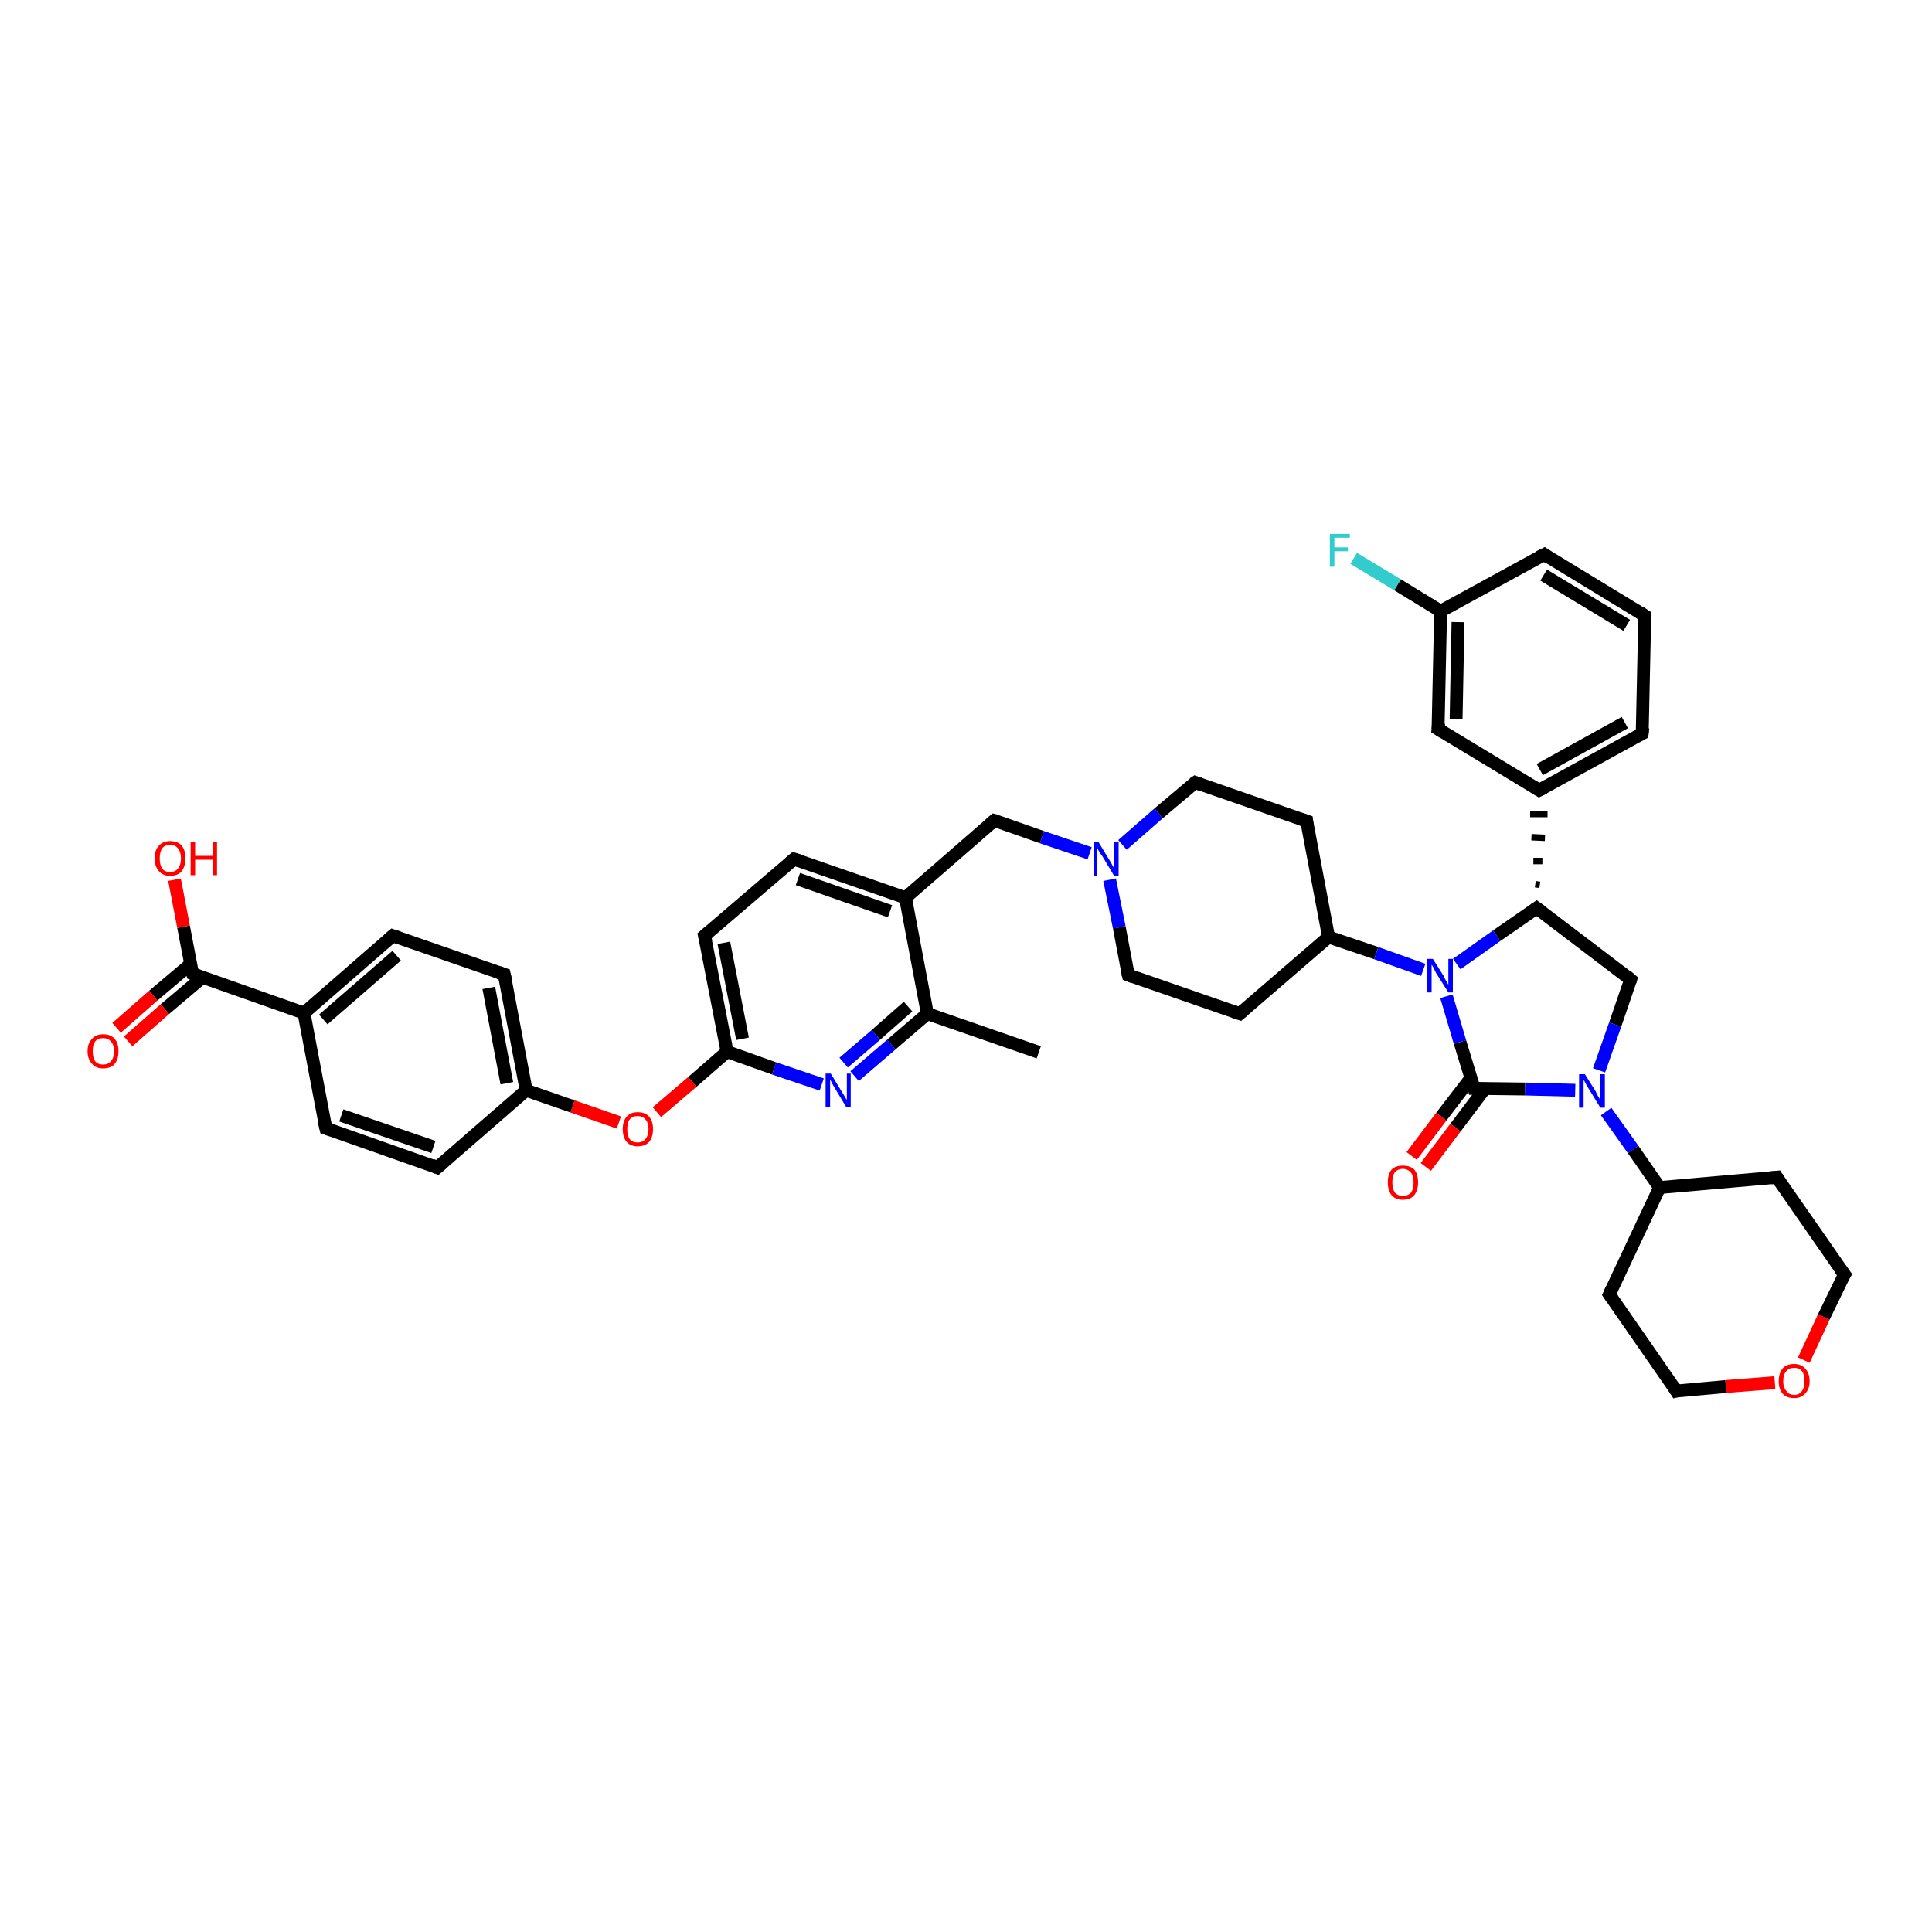 <?xml version='1.0' encoding='iso-8859-1'?>
<svg version='1.1' baseProfile='full'
              xmlns='http://www.w3.org/2000/svg'
                      xmlns:rdkit='http://www.rdkit.org/xml'
                      xmlns:xlink='http://www.w3.org/1999/xlink'
                  xml:space='preserve'
width='300px' height='300px' viewBox='0 0 300 300'>
<!-- END OF HEADER -->
<rect style='opacity:1.0;fill:#FFFFFF;stroke:none' width='300.0' height='300.0' x='0.0' y='0.0'> </rect>
<path class='bond-0 atom-0 atom-1' d='M 161.3,163.4 L 144.0,157.4' style='fill:none;fill-rule:evenodd;stroke:#000000;stroke-width:2.0px;stroke-linecap:butt;stroke-linejoin:miter;stroke-opacity:1' />
<path class='bond-1 atom-1 atom-2' d='M 144.0,157.4 L 138.4,162.2' style='fill:none;fill-rule:evenodd;stroke:#000000;stroke-width:2.0px;stroke-linecap:butt;stroke-linejoin:miter;stroke-opacity:1' />
<path class='bond-1 atom-1 atom-2' d='M 138.4,162.2 L 132.7,167.1' style='fill:none;fill-rule:evenodd;stroke:#0000FF;stroke-width:2.0px;stroke-linecap:butt;stroke-linejoin:miter;stroke-opacity:1' />
<path class='bond-1 atom-1 atom-2' d='M 141.0,156.3 L 136.0,160.7' style='fill:none;fill-rule:evenodd;stroke:#000000;stroke-width:2.0px;stroke-linecap:butt;stroke-linejoin:miter;stroke-opacity:1' />
<path class='bond-1 atom-1 atom-2' d='M 136.0,160.7 L 131.0,165.0' style='fill:none;fill-rule:evenodd;stroke:#0000FF;stroke-width:2.0px;stroke-linecap:butt;stroke-linejoin:miter;stroke-opacity:1' />
<path class='bond-2 atom-2 atom-3' d='M 127.6,168.4 L 120.2,165.9' style='fill:none;fill-rule:evenodd;stroke:#0000FF;stroke-width:2.0px;stroke-linecap:butt;stroke-linejoin:miter;stroke-opacity:1' />
<path class='bond-2 atom-2 atom-3' d='M 120.2,165.9 L 112.9,163.3' style='fill:none;fill-rule:evenodd;stroke:#000000;stroke-width:2.0px;stroke-linecap:butt;stroke-linejoin:miter;stroke-opacity:1' />
<path class='bond-3 atom-3 atom-4' d='M 112.9,163.3 L 107.5,168.0' style='fill:none;fill-rule:evenodd;stroke:#000000;stroke-width:2.0px;stroke-linecap:butt;stroke-linejoin:miter;stroke-opacity:1' />
<path class='bond-3 atom-3 atom-4' d='M 107.5,168.0 L 102.0,172.7' style='fill:none;fill-rule:evenodd;stroke:#FF0000;stroke-width:2.0px;stroke-linecap:butt;stroke-linejoin:miter;stroke-opacity:1' />
<path class='bond-4 atom-4 atom-5' d='M 96.1,174.3 L 88.9,171.8' style='fill:none;fill-rule:evenodd;stroke:#FF0000;stroke-width:2.0px;stroke-linecap:butt;stroke-linejoin:miter;stroke-opacity:1' />
<path class='bond-4 atom-4 atom-5' d='M 88.9,171.8 L 81.7,169.3' style='fill:none;fill-rule:evenodd;stroke:#000000;stroke-width:2.0px;stroke-linecap:butt;stroke-linejoin:miter;stroke-opacity:1' />
<path class='bond-5 atom-5 atom-6' d='M 81.7,169.3 L 78.3,151.3' style='fill:none;fill-rule:evenodd;stroke:#000000;stroke-width:2.0px;stroke-linecap:butt;stroke-linejoin:miter;stroke-opacity:1' />
<path class='bond-5 atom-5 atom-6' d='M 78.7,168.2 L 75.9,153.4' style='fill:none;fill-rule:evenodd;stroke:#000000;stroke-width:2.0px;stroke-linecap:butt;stroke-linejoin:miter;stroke-opacity:1' />
<path class='bond-6 atom-6 atom-7' d='M 78.3,151.3 L 61.0,145.3' style='fill:none;fill-rule:evenodd;stroke:#000000;stroke-width:2.0px;stroke-linecap:butt;stroke-linejoin:miter;stroke-opacity:1' />
<path class='bond-7 atom-7 atom-8' d='M 61.0,145.3 L 47.2,157.3' style='fill:none;fill-rule:evenodd;stroke:#000000;stroke-width:2.0px;stroke-linecap:butt;stroke-linejoin:miter;stroke-opacity:1' />
<path class='bond-7 atom-7 atom-8' d='M 61.6,148.4 L 50.2,158.3' style='fill:none;fill-rule:evenodd;stroke:#000000;stroke-width:2.0px;stroke-linecap:butt;stroke-linejoin:miter;stroke-opacity:1' />
<path class='bond-8 atom-8 atom-9' d='M 47.2,157.3 L 50.6,175.2' style='fill:none;fill-rule:evenodd;stroke:#000000;stroke-width:2.0px;stroke-linecap:butt;stroke-linejoin:miter;stroke-opacity:1' />
<path class='bond-9 atom-9 atom-10' d='M 50.6,175.2 L 67.9,181.3' style='fill:none;fill-rule:evenodd;stroke:#000000;stroke-width:2.0px;stroke-linecap:butt;stroke-linejoin:miter;stroke-opacity:1' />
<path class='bond-9 atom-9 atom-10' d='M 53.0,173.2 L 67.3,178.1' style='fill:none;fill-rule:evenodd;stroke:#000000;stroke-width:2.0px;stroke-linecap:butt;stroke-linejoin:miter;stroke-opacity:1' />
<path class='bond-10 atom-8 atom-11' d='M 47.2,157.3 L 29.9,151.2' style='fill:none;fill-rule:evenodd;stroke:#000000;stroke-width:2.0px;stroke-linecap:butt;stroke-linejoin:miter;stroke-opacity:1' />
<path class='bond-11 atom-11 atom-12' d='M 29.9,151.2 L 28.5,143.9' style='fill:none;fill-rule:evenodd;stroke:#000000;stroke-width:2.0px;stroke-linecap:butt;stroke-linejoin:miter;stroke-opacity:1' />
<path class='bond-11 atom-11 atom-12' d='M 28.5,143.9 L 27.1,136.6' style='fill:none;fill-rule:evenodd;stroke:#FF0000;stroke-width:2.0px;stroke-linecap:butt;stroke-linejoin:miter;stroke-opacity:1' />
<path class='bond-12 atom-11 atom-13' d='M 29.6,149.7 L 23.8,154.6' style='fill:none;fill-rule:evenodd;stroke:#000000;stroke-width:2.0px;stroke-linecap:butt;stroke-linejoin:miter;stroke-opacity:1' />
<path class='bond-12 atom-11 atom-13' d='M 23.8,154.6 L 18.1,159.6' style='fill:none;fill-rule:evenodd;stroke:#FF0000;stroke-width:2.0px;stroke-linecap:butt;stroke-linejoin:miter;stroke-opacity:1' />
<path class='bond-12 atom-11 atom-13' d='M 31.4,151.8 L 25.6,156.7' style='fill:none;fill-rule:evenodd;stroke:#000000;stroke-width:2.0px;stroke-linecap:butt;stroke-linejoin:miter;stroke-opacity:1' />
<path class='bond-12 atom-11 atom-13' d='M 25.6,156.7 L 19.9,161.7' style='fill:none;fill-rule:evenodd;stroke:#FF0000;stroke-width:2.0px;stroke-linecap:butt;stroke-linejoin:miter;stroke-opacity:1' />
<path class='bond-13 atom-3 atom-14' d='M 112.9,163.3 L 109.4,145.3' style='fill:none;fill-rule:evenodd;stroke:#000000;stroke-width:2.0px;stroke-linecap:butt;stroke-linejoin:miter;stroke-opacity:1' />
<path class='bond-13 atom-3 atom-14' d='M 115.3,161.3 L 112.4,146.4' style='fill:none;fill-rule:evenodd;stroke:#000000;stroke-width:2.0px;stroke-linecap:butt;stroke-linejoin:miter;stroke-opacity:1' />
<path class='bond-14 atom-14 atom-15' d='M 109.4,145.3 L 123.3,133.4' style='fill:none;fill-rule:evenodd;stroke:#000000;stroke-width:2.0px;stroke-linecap:butt;stroke-linejoin:miter;stroke-opacity:1' />
<path class='bond-15 atom-15 atom-16' d='M 123.3,133.4 L 140.6,139.4' style='fill:none;fill-rule:evenodd;stroke:#000000;stroke-width:2.0px;stroke-linecap:butt;stroke-linejoin:miter;stroke-opacity:1' />
<path class='bond-15 atom-15 atom-16' d='M 123.9,136.5 L 138.2,141.5' style='fill:none;fill-rule:evenodd;stroke:#000000;stroke-width:2.0px;stroke-linecap:butt;stroke-linejoin:miter;stroke-opacity:1' />
<path class='bond-16 atom-16 atom-17' d='M 140.6,139.4 L 154.4,127.4' style='fill:none;fill-rule:evenodd;stroke:#000000;stroke-width:2.0px;stroke-linecap:butt;stroke-linejoin:miter;stroke-opacity:1' />
<path class='bond-17 atom-17 atom-18' d='M 154.4,127.4 L 161.8,130.0' style='fill:none;fill-rule:evenodd;stroke:#000000;stroke-width:2.0px;stroke-linecap:butt;stroke-linejoin:miter;stroke-opacity:1' />
<path class='bond-17 atom-17 atom-18' d='M 161.8,130.0 L 169.2,132.5' style='fill:none;fill-rule:evenodd;stroke:#0000FF;stroke-width:2.0px;stroke-linecap:butt;stroke-linejoin:miter;stroke-opacity:1' />
<path class='bond-18 atom-18 atom-19' d='M 172.3,136.6 L 173.8,144.0' style='fill:none;fill-rule:evenodd;stroke:#0000FF;stroke-width:2.0px;stroke-linecap:butt;stroke-linejoin:miter;stroke-opacity:1' />
<path class='bond-18 atom-18 atom-19' d='M 173.8,144.0 L 175.2,151.4' style='fill:none;fill-rule:evenodd;stroke:#000000;stroke-width:2.0px;stroke-linecap:butt;stroke-linejoin:miter;stroke-opacity:1' />
<path class='bond-19 atom-19 atom-20' d='M 175.2,151.4 L 192.5,157.4' style='fill:none;fill-rule:evenodd;stroke:#000000;stroke-width:2.0px;stroke-linecap:butt;stroke-linejoin:miter;stroke-opacity:1' />
<path class='bond-20 atom-20 atom-21' d='M 192.5,157.4 L 206.3,145.5' style='fill:none;fill-rule:evenodd;stroke:#000000;stroke-width:2.0px;stroke-linecap:butt;stroke-linejoin:miter;stroke-opacity:1' />
<path class='bond-21 atom-21 atom-22' d='M 206.3,145.5 L 202.9,127.5' style='fill:none;fill-rule:evenodd;stroke:#000000;stroke-width:2.0px;stroke-linecap:butt;stroke-linejoin:miter;stroke-opacity:1' />
<path class='bond-22 atom-22 atom-23' d='M 202.9,127.5 L 185.6,121.5' style='fill:none;fill-rule:evenodd;stroke:#000000;stroke-width:2.0px;stroke-linecap:butt;stroke-linejoin:miter;stroke-opacity:1' />
<path class='bond-23 atom-21 atom-24' d='M 206.3,145.5 L 213.7,148.0' style='fill:none;fill-rule:evenodd;stroke:#000000;stroke-width:2.0px;stroke-linecap:butt;stroke-linejoin:miter;stroke-opacity:1' />
<path class='bond-23 atom-21 atom-24' d='M 213.7,148.0 L 221.0,150.6' style='fill:none;fill-rule:evenodd;stroke:#0000FF;stroke-width:2.0px;stroke-linecap:butt;stroke-linejoin:miter;stroke-opacity:1' />
<path class='bond-24 atom-24 atom-25' d='M 226.2,149.7 L 232.4,145.3' style='fill:none;fill-rule:evenodd;stroke:#0000FF;stroke-width:2.0px;stroke-linecap:butt;stroke-linejoin:miter;stroke-opacity:1' />
<path class='bond-24 atom-24 atom-25' d='M 232.4,145.3 L 238.6,141.0' style='fill:none;fill-rule:evenodd;stroke:#000000;stroke-width:2.0px;stroke-linecap:butt;stroke-linejoin:miter;stroke-opacity:1' />
<path class='bond-25 atom-25 atom-26' d='M 238.6,141.0 L 253.2,152.1' style='fill:none;fill-rule:evenodd;stroke:#000000;stroke-width:2.0px;stroke-linecap:butt;stroke-linejoin:miter;stroke-opacity:1' />
<path class='bond-26 atom-26 atom-27' d='M 253.2,152.1 L 250.8,159.1' style='fill:none;fill-rule:evenodd;stroke:#000000;stroke-width:2.0px;stroke-linecap:butt;stroke-linejoin:miter;stroke-opacity:1' />
<path class='bond-26 atom-26 atom-27' d='M 250.8,159.1 L 248.3,166.2' style='fill:none;fill-rule:evenodd;stroke:#0000FF;stroke-width:2.0px;stroke-linecap:butt;stroke-linejoin:miter;stroke-opacity:1' />
<path class='bond-27 atom-27 atom-28' d='M 249.4,172.6 L 253.6,178.5' style='fill:none;fill-rule:evenodd;stroke:#0000FF;stroke-width:2.0px;stroke-linecap:butt;stroke-linejoin:miter;stroke-opacity:1' />
<path class='bond-27 atom-27 atom-28' d='M 253.6,178.5 L 257.7,184.4' style='fill:none;fill-rule:evenodd;stroke:#000000;stroke-width:2.0px;stroke-linecap:butt;stroke-linejoin:miter;stroke-opacity:1' />
<path class='bond-28 atom-28 atom-29' d='M 257.7,184.4 L 249.9,201.0' style='fill:none;fill-rule:evenodd;stroke:#000000;stroke-width:2.0px;stroke-linecap:butt;stroke-linejoin:miter;stroke-opacity:1' />
<path class='bond-29 atom-29 atom-30' d='M 249.9,201.0 L 260.3,216.0' style='fill:none;fill-rule:evenodd;stroke:#000000;stroke-width:2.0px;stroke-linecap:butt;stroke-linejoin:miter;stroke-opacity:1' />
<path class='bond-30 atom-30 atom-31' d='M 260.3,216.0 L 268.0,215.3' style='fill:none;fill-rule:evenodd;stroke:#000000;stroke-width:2.0px;stroke-linecap:butt;stroke-linejoin:miter;stroke-opacity:1' />
<path class='bond-30 atom-30 atom-31' d='M 268.0,215.3 L 275.6,214.7' style='fill:none;fill-rule:evenodd;stroke:#FF0000;stroke-width:2.0px;stroke-linecap:butt;stroke-linejoin:miter;stroke-opacity:1' />
<path class='bond-31 atom-31 atom-32' d='M 280.1,211.2 L 283.2,204.5' style='fill:none;fill-rule:evenodd;stroke:#FF0000;stroke-width:2.0px;stroke-linecap:butt;stroke-linejoin:miter;stroke-opacity:1' />
<path class='bond-31 atom-31 atom-32' d='M 283.2,204.5 L 286.4,197.9' style='fill:none;fill-rule:evenodd;stroke:#000000;stroke-width:2.0px;stroke-linecap:butt;stroke-linejoin:miter;stroke-opacity:1' />
<path class='bond-32 atom-32 atom-33' d='M 286.4,197.9 L 275.9,182.8' style='fill:none;fill-rule:evenodd;stroke:#000000;stroke-width:2.0px;stroke-linecap:butt;stroke-linejoin:miter;stroke-opacity:1' />
<path class='bond-33 atom-27 atom-34' d='M 244.6,169.3 L 236.8,169.1' style='fill:none;fill-rule:evenodd;stroke:#0000FF;stroke-width:2.0px;stroke-linecap:butt;stroke-linejoin:miter;stroke-opacity:1' />
<path class='bond-33 atom-27 atom-34' d='M 236.8,169.1 L 228.9,169.0' style='fill:none;fill-rule:evenodd;stroke:#000000;stroke-width:2.0px;stroke-linecap:butt;stroke-linejoin:miter;stroke-opacity:1' />
<path class='bond-34 atom-34 atom-35' d='M 228.4,167.4 L 223.8,173.4' style='fill:none;fill-rule:evenodd;stroke:#000000;stroke-width:2.0px;stroke-linecap:butt;stroke-linejoin:miter;stroke-opacity:1' />
<path class='bond-34 atom-34 atom-35' d='M 223.8,173.4 L 219.2,179.5' style='fill:none;fill-rule:evenodd;stroke:#FF0000;stroke-width:2.0px;stroke-linecap:butt;stroke-linejoin:miter;stroke-opacity:1' />
<path class='bond-34 atom-34 atom-35' d='M 230.6,169.0 L 226.0,175.1' style='fill:none;fill-rule:evenodd;stroke:#000000;stroke-width:2.0px;stroke-linecap:butt;stroke-linejoin:miter;stroke-opacity:1' />
<path class='bond-34 atom-34 atom-35' d='M 226.0,175.1 L 221.4,181.2' style='fill:none;fill-rule:evenodd;stroke:#FF0000;stroke-width:2.0px;stroke-linecap:butt;stroke-linejoin:miter;stroke-opacity:1' />
<path class='bond-35 atom-25 atom-36' d='M 239.1,137.4 L 238.4,137.3' style='fill:none;fill-rule:evenodd;stroke:#000000;stroke-width:1.0px;stroke-linecap:butt;stroke-linejoin:miter;stroke-opacity:1' />
<path class='bond-35 atom-25 atom-36' d='M 239.5,133.7 L 238.1,133.7' style='fill:none;fill-rule:evenodd;stroke:#000000;stroke-width:1.0px;stroke-linecap:butt;stroke-linejoin:miter;stroke-opacity:1' />
<path class='bond-35 atom-25 atom-36' d='M 239.9,130.1 L 237.8,130.0' style='fill:none;fill-rule:evenodd;stroke:#000000;stroke-width:1.0px;stroke-linecap:butt;stroke-linejoin:miter;stroke-opacity:1' />
<path class='bond-35 atom-25 atom-36' d='M 240.3,126.4 L 237.6,126.4' style='fill:none;fill-rule:evenodd;stroke:#000000;stroke-width:1.0px;stroke-linecap:butt;stroke-linejoin:miter;stroke-opacity:1' />
<path class='bond-36 atom-36 atom-37' d='M 239.0,122.7 L 255.0,113.9' style='fill:none;fill-rule:evenodd;stroke:#000000;stroke-width:2.0px;stroke-linecap:butt;stroke-linejoin:miter;stroke-opacity:1' />
<path class='bond-36 atom-36 atom-37' d='M 239.1,119.5 L 252.3,112.2' style='fill:none;fill-rule:evenodd;stroke:#000000;stroke-width:2.0px;stroke-linecap:butt;stroke-linejoin:miter;stroke-opacity:1' />
<path class='bond-37 atom-37 atom-38' d='M 255.0,113.9 L 255.4,95.6' style='fill:none;fill-rule:evenodd;stroke:#000000;stroke-width:2.0px;stroke-linecap:butt;stroke-linejoin:miter;stroke-opacity:1' />
<path class='bond-38 atom-38 atom-39' d='M 255.4,95.6 L 239.8,86.1' style='fill:none;fill-rule:evenodd;stroke:#000000;stroke-width:2.0px;stroke-linecap:butt;stroke-linejoin:miter;stroke-opacity:1' />
<path class='bond-38 atom-38 atom-39' d='M 252.6,97.1 L 239.7,89.3' style='fill:none;fill-rule:evenodd;stroke:#000000;stroke-width:2.0px;stroke-linecap:butt;stroke-linejoin:miter;stroke-opacity:1' />
<path class='bond-39 atom-39 atom-40' d='M 239.8,86.1 L 223.7,94.9' style='fill:none;fill-rule:evenodd;stroke:#000000;stroke-width:2.0px;stroke-linecap:butt;stroke-linejoin:miter;stroke-opacity:1' />
<path class='bond-40 atom-40 atom-41' d='M 223.7,94.9 L 217.0,90.8' style='fill:none;fill-rule:evenodd;stroke:#000000;stroke-width:2.0px;stroke-linecap:butt;stroke-linejoin:miter;stroke-opacity:1' />
<path class='bond-40 atom-40 atom-41' d='M 217.0,90.8 L 210.2,86.7' style='fill:none;fill-rule:evenodd;stroke:#33CCCC;stroke-width:2.0px;stroke-linecap:butt;stroke-linejoin:miter;stroke-opacity:1' />
<path class='bond-41 atom-40 atom-42' d='M 223.7,94.9 L 223.3,113.2' style='fill:none;fill-rule:evenodd;stroke:#000000;stroke-width:2.0px;stroke-linecap:butt;stroke-linejoin:miter;stroke-opacity:1' />
<path class='bond-41 atom-40 atom-42' d='M 226.4,96.6 L 226.1,111.7' style='fill:none;fill-rule:evenodd;stroke:#000000;stroke-width:2.0px;stroke-linecap:butt;stroke-linejoin:miter;stroke-opacity:1' />
<path class='bond-42 atom-16 atom-1' d='M 140.6,139.4 L 144.0,157.4' style='fill:none;fill-rule:evenodd;stroke:#000000;stroke-width:2.0px;stroke-linecap:butt;stroke-linejoin:miter;stroke-opacity:1' />
<path class='bond-43 atom-23 atom-18' d='M 185.6,121.5 L 179.9,126.3' style='fill:none;fill-rule:evenodd;stroke:#000000;stroke-width:2.0px;stroke-linecap:butt;stroke-linejoin:miter;stroke-opacity:1' />
<path class='bond-43 atom-23 atom-18' d='M 179.9,126.3 L 174.3,131.2' style='fill:none;fill-rule:evenodd;stroke:#0000FF;stroke-width:2.0px;stroke-linecap:butt;stroke-linejoin:miter;stroke-opacity:1' />
<path class='bond-44 atom-34 atom-24' d='M 228.9,169.0 L 226.7,161.8' style='fill:none;fill-rule:evenodd;stroke:#000000;stroke-width:2.0px;stroke-linecap:butt;stroke-linejoin:miter;stroke-opacity:1' />
<path class='bond-44 atom-34 atom-24' d='M 226.7,161.8 L 224.6,154.7' style='fill:none;fill-rule:evenodd;stroke:#0000FF;stroke-width:2.0px;stroke-linecap:butt;stroke-linejoin:miter;stroke-opacity:1' />
<path class='bond-45 atom-42 atom-36' d='M 223.3,113.2 L 239.0,122.7' style='fill:none;fill-rule:evenodd;stroke:#000000;stroke-width:2.0px;stroke-linecap:butt;stroke-linejoin:miter;stroke-opacity:1' />
<path class='bond-46 atom-10 atom-5' d='M 67.9,181.3 L 81.7,169.3' style='fill:none;fill-rule:evenodd;stroke:#000000;stroke-width:2.0px;stroke-linecap:butt;stroke-linejoin:miter;stroke-opacity:1' />
<path class='bond-47 atom-33 atom-28' d='M 275.9,182.8 L 257.7,184.4' style='fill:none;fill-rule:evenodd;stroke:#000000;stroke-width:2.0px;stroke-linecap:butt;stroke-linejoin:miter;stroke-opacity:1' />
<path d='M 78.5,152.2 L 78.3,151.3 L 77.4,151.0' style='fill:none;stroke:#000000;stroke-width:2.0px;stroke-linecap:butt;stroke-linejoin:miter;stroke-opacity:1;' />
<path d='M 61.9,145.6 L 61.0,145.3 L 60.3,145.9' style='fill:none;stroke:#000000;stroke-width:2.0px;stroke-linecap:butt;stroke-linejoin:miter;stroke-opacity:1;' />
<path d='M 50.4,174.3 L 50.6,175.2 L 51.5,175.5' style='fill:none;stroke:#000000;stroke-width:2.0px;stroke-linecap:butt;stroke-linejoin:miter;stroke-opacity:1;' />
<path d='M 67.0,180.9 L 67.9,181.3 L 68.6,180.7' style='fill:none;stroke:#000000;stroke-width:2.0px;stroke-linecap:butt;stroke-linejoin:miter;stroke-opacity:1;' />
<path d='M 30.7,151.5 L 29.9,151.2 L 29.8,150.9' style='fill:none;stroke:#000000;stroke-width:2.0px;stroke-linecap:butt;stroke-linejoin:miter;stroke-opacity:1;' />
<path d='M 109.6,146.2 L 109.4,145.3 L 110.1,144.7' style='fill:none;stroke:#000000;stroke-width:2.0px;stroke-linecap:butt;stroke-linejoin:miter;stroke-opacity:1;' />
<path d='M 122.6,134.0 L 123.3,133.4 L 124.2,133.7' style='fill:none;stroke:#000000;stroke-width:2.0px;stroke-linecap:butt;stroke-linejoin:miter;stroke-opacity:1;' />
<path d='M 153.7,128.0 L 154.4,127.4 L 154.8,127.5' style='fill:none;stroke:#000000;stroke-width:2.0px;stroke-linecap:butt;stroke-linejoin:miter;stroke-opacity:1;' />
<path d='M 175.1,151.0 L 175.2,151.4 L 176.0,151.7' style='fill:none;stroke:#000000;stroke-width:2.0px;stroke-linecap:butt;stroke-linejoin:miter;stroke-opacity:1;' />
<path d='M 191.6,157.1 L 192.5,157.4 L 193.2,156.8' style='fill:none;stroke:#000000;stroke-width:2.0px;stroke-linecap:butt;stroke-linejoin:miter;stroke-opacity:1;' />
<path d='M 203.0,128.4 L 202.9,127.5 L 202.0,127.2' style='fill:none;stroke:#000000;stroke-width:2.0px;stroke-linecap:butt;stroke-linejoin:miter;stroke-opacity:1;' />
<path d='M 186.4,121.8 L 185.6,121.5 L 185.3,121.7' style='fill:none;stroke:#000000;stroke-width:2.0px;stroke-linecap:butt;stroke-linejoin:miter;stroke-opacity:1;' />
<path d='M 238.3,141.2 L 238.6,141.0 L 239.4,141.6' style='fill:none;stroke:#000000;stroke-width:2.0px;stroke-linecap:butt;stroke-linejoin:miter;stroke-opacity:1;' />
<path d='M 252.5,151.5 L 253.2,152.1 L 253.1,152.4' style='fill:none;stroke:#000000;stroke-width:2.0px;stroke-linecap:butt;stroke-linejoin:miter;stroke-opacity:1;' />
<path d='M 250.3,200.1 L 249.9,201.0 L 250.4,201.7' style='fill:none;stroke:#000000;stroke-width:2.0px;stroke-linecap:butt;stroke-linejoin:miter;stroke-opacity:1;' />
<path d='M 259.8,215.2 L 260.3,216.0 L 260.7,215.9' style='fill:none;stroke:#000000;stroke-width:2.0px;stroke-linecap:butt;stroke-linejoin:miter;stroke-opacity:1;' />
<path d='M 286.2,198.2 L 286.4,197.9 L 285.8,197.1' style='fill:none;stroke:#000000;stroke-width:2.0px;stroke-linecap:butt;stroke-linejoin:miter;stroke-opacity:1;' />
<path d='M 276.4,183.6 L 275.9,182.8 L 275.0,182.9' style='fill:none;stroke:#000000;stroke-width:2.0px;stroke-linecap:butt;stroke-linejoin:miter;stroke-opacity:1;' />
<path d='M 229.3,169.0 L 228.9,169.0 L 228.8,168.6' style='fill:none;stroke:#000000;stroke-width:2.0px;stroke-linecap:butt;stroke-linejoin:miter;stroke-opacity:1;' />
<path d='M 239.8,122.3 L 239.0,122.7 L 238.2,122.2' style='fill:none;stroke:#000000;stroke-width:2.0px;stroke-linecap:butt;stroke-linejoin:miter;stroke-opacity:1;' />
<path d='M 254.2,114.3 L 255.0,113.9 L 255.1,113.0' style='fill:none;stroke:#000000;stroke-width:2.0px;stroke-linecap:butt;stroke-linejoin:miter;stroke-opacity:1;' />
<path d='M 255.4,96.5 L 255.4,95.6 L 254.6,95.1' style='fill:none;stroke:#000000;stroke-width:2.0px;stroke-linecap:butt;stroke-linejoin:miter;stroke-opacity:1;' />
<path d='M 240.5,86.6 L 239.8,86.1 L 239.0,86.5' style='fill:none;stroke:#000000;stroke-width:2.0px;stroke-linecap:butt;stroke-linejoin:miter;stroke-opacity:1;' />
<path d='M 223.4,112.3 L 223.3,113.2 L 224.1,113.7' style='fill:none;stroke:#000000;stroke-width:2.0px;stroke-linecap:butt;stroke-linejoin:miter;stroke-opacity:1;' />
<path class='atom-2' d='M 129.0 166.7
L 130.7 169.5
Q 130.9 169.8, 131.2 170.3
Q 131.4 170.7, 131.5 170.8
L 131.5 166.7
L 132.1 166.7
L 132.1 171.9
L 131.4 171.9
L 129.6 168.9
Q 129.4 168.6, 129.2 168.2
Q 129.0 167.8, 128.9 167.6
L 128.9 171.9
L 128.2 171.9
L 128.2 166.7
L 129.0 166.7
' fill='#0000FF'/>
<path class='atom-4' d='M 96.7 175.3
Q 96.7 174.1, 97.3 173.4
Q 97.9 172.7, 99.0 172.7
Q 100.2 172.7, 100.8 173.4
Q 101.4 174.1, 101.4 175.3
Q 101.4 176.6, 100.8 177.3
Q 100.2 178.0, 99.0 178.0
Q 97.9 178.0, 97.3 177.3
Q 96.7 176.6, 96.7 175.3
M 99.0 177.4
Q 99.8 177.4, 100.2 176.9
Q 100.7 176.3, 100.7 175.3
Q 100.7 174.3, 100.2 173.8
Q 99.8 173.3, 99.0 173.3
Q 98.2 173.3, 97.8 173.8
Q 97.4 174.3, 97.4 175.3
Q 97.4 176.4, 97.8 176.9
Q 98.2 177.4, 99.0 177.4
' fill='#FF0000'/>
<path class='atom-12' d='M 24.0 133.3
Q 24.0 132.0, 24.7 131.3
Q 25.3 130.6, 26.4 130.6
Q 27.6 130.6, 28.2 131.3
Q 28.8 132.0, 28.8 133.3
Q 28.8 134.5, 28.2 135.3
Q 27.6 136.0, 26.4 136.0
Q 25.3 136.0, 24.7 135.3
Q 24.0 134.5, 24.0 133.3
M 26.4 135.4
Q 27.2 135.4, 27.6 134.9
Q 28.1 134.3, 28.1 133.3
Q 28.1 132.3, 27.6 131.7
Q 27.2 131.2, 26.4 131.2
Q 25.6 131.2, 25.2 131.7
Q 24.8 132.3, 24.8 133.3
Q 24.8 134.3, 25.2 134.9
Q 25.6 135.4, 26.4 135.4
' fill='#FF0000'/>
<path class='atom-12' d='M 29.6 130.7
L 30.3 130.7
L 30.3 132.9
L 33.0 132.9
L 33.0 130.7
L 33.7 130.7
L 33.7 135.9
L 33.0 135.9
L 33.0 133.5
L 30.3 133.5
L 30.3 135.9
L 29.6 135.9
L 29.6 130.7
' fill='#FF0000'/>
<path class='atom-13' d='M 13.6 163.2
Q 13.6 162.0, 14.3 161.3
Q 14.9 160.6, 16.0 160.6
Q 17.2 160.6, 17.8 161.3
Q 18.4 162.0, 18.4 163.2
Q 18.4 164.5, 17.8 165.2
Q 17.2 165.9, 16.0 165.9
Q 14.9 165.9, 14.3 165.2
Q 13.6 164.5, 13.6 163.2
M 16.0 165.3
Q 16.8 165.3, 17.2 164.8
Q 17.7 164.3, 17.7 163.2
Q 17.7 162.2, 17.2 161.7
Q 16.8 161.2, 16.0 161.2
Q 15.2 161.2, 14.8 161.7
Q 14.4 162.2, 14.4 163.2
Q 14.4 164.3, 14.8 164.8
Q 15.2 165.3, 16.0 165.3
' fill='#FF0000'/>
<path class='atom-18' d='M 170.6 130.8
L 172.3 133.6
Q 172.5 133.9, 172.7 134.3
Q 173.0 134.8, 173.0 134.9
L 173.0 130.8
L 173.7 130.8
L 173.7 136.0
L 173.0 136.0
L 171.2 133.0
Q 171.0 132.7, 170.7 132.3
Q 170.5 131.9, 170.4 131.7
L 170.4 136.0
L 169.8 136.0
L 169.8 130.8
L 170.6 130.8
' fill='#0000FF'/>
<path class='atom-24' d='M 222.5 148.9
L 224.2 151.6
Q 224.3 151.9, 224.6 152.4
Q 224.9 152.9, 224.9 152.9
L 224.9 148.9
L 225.6 148.9
L 225.6 154.1
L 224.9 154.1
L 223.0 151.1
Q 222.8 150.7, 222.6 150.3
Q 222.4 149.9, 222.3 149.8
L 222.3 154.1
L 221.6 154.1
L 221.6 148.9
L 222.5 148.9
' fill='#0000FF'/>
<path class='atom-27' d='M 246.1 166.8
L 247.8 169.5
Q 247.9 169.8, 248.2 170.3
Q 248.5 170.8, 248.5 170.8
L 248.5 166.8
L 249.2 166.8
L 249.2 172.0
L 248.5 172.0
L 246.6 168.9
Q 246.4 168.6, 246.2 168.2
Q 246.0 167.8, 245.9 167.7
L 245.9 172.0
L 245.2 172.0
L 245.2 166.8
L 246.1 166.8
' fill='#0000FF'/>
<path class='atom-31' d='M 276.2 214.5
Q 276.2 213.2, 276.8 212.5
Q 277.4 211.8, 278.6 211.8
Q 279.7 211.8, 280.3 212.5
Q 281.0 213.2, 281.0 214.5
Q 281.0 215.7, 280.3 216.4
Q 279.7 217.1, 278.6 217.1
Q 277.4 217.1, 276.8 216.4
Q 276.2 215.7, 276.2 214.5
M 278.6 216.6
Q 279.4 216.6, 279.8 216.0
Q 280.2 215.5, 280.2 214.5
Q 280.2 213.4, 279.8 212.9
Q 279.4 212.4, 278.6 212.4
Q 277.8 212.4, 277.4 212.9
Q 276.9 213.4, 276.9 214.5
Q 276.9 215.5, 277.4 216.0
Q 277.8 216.6, 278.6 216.6
' fill='#FF0000'/>
<path class='atom-35' d='M 215.5 183.6
Q 215.5 182.3, 216.1 181.6
Q 216.7 181.0, 217.8 181.0
Q 219.0 181.0, 219.6 181.6
Q 220.2 182.3, 220.2 183.6
Q 220.2 184.8, 219.6 185.6
Q 219.0 186.3, 217.8 186.3
Q 216.7 186.3, 216.1 185.6
Q 215.5 184.9, 215.5 183.6
M 217.8 185.7
Q 218.6 185.7, 219.1 185.2
Q 219.5 184.6, 219.5 183.6
Q 219.5 182.6, 219.1 182.1
Q 218.6 181.5, 217.8 181.5
Q 217.1 181.5, 216.6 182.0
Q 216.2 182.6, 216.2 183.6
Q 216.2 184.6, 216.6 185.2
Q 217.1 185.7, 217.8 185.7
' fill='#FF0000'/>
<path class='atom-41' d='M 206.5 82.9
L 209.6 82.9
L 209.6 83.5
L 207.2 83.5
L 207.2 85.0
L 209.3 85.0
L 209.3 85.6
L 207.2 85.6
L 207.2 88.0
L 206.5 88.0
L 206.5 82.9
' fill='#33CCCC'/>
</svg>
